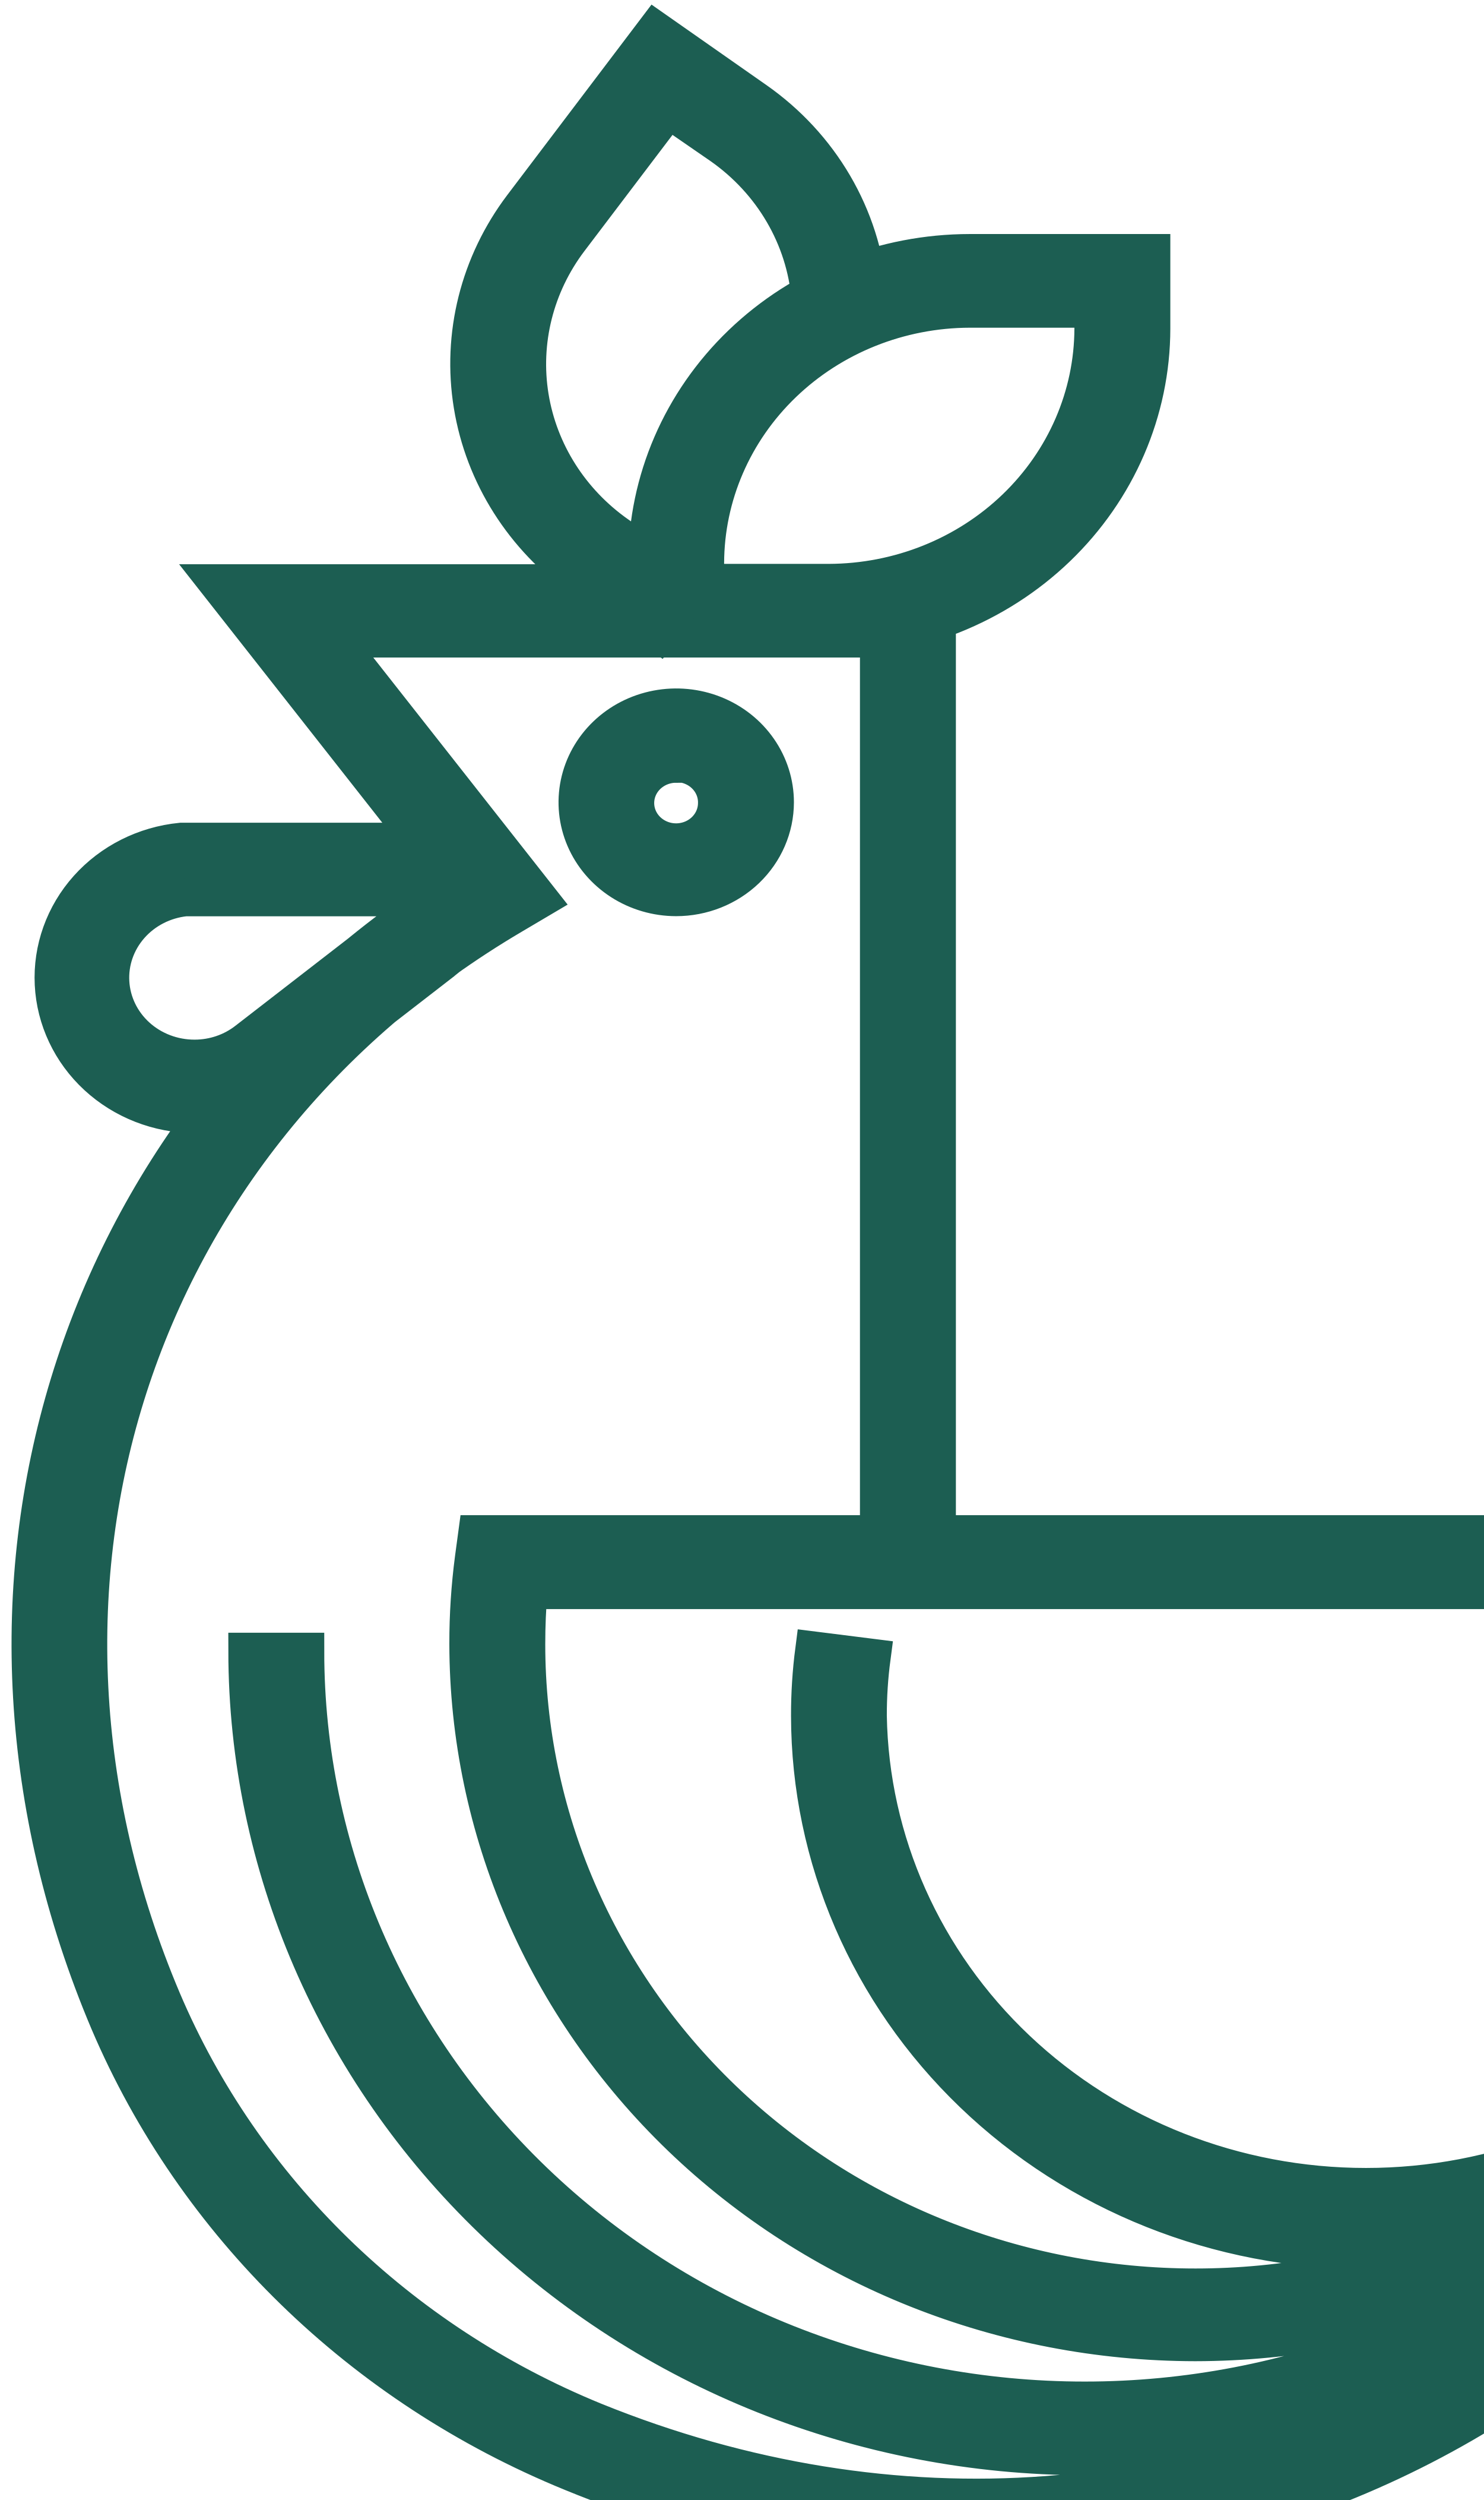 <svg width="98" height="165" viewBox="0 0 98 165" fill="none" xmlns="http://www.w3.org/2000/svg">
<path d="M126.942 108.488H123.083C123.091 106.745 123.005 105.003 122.825 103.268L126.659 102.884C126.856 104.746 126.951 106.617 126.942 108.488Z" fill="#1C5E52"/>
<path d="M64.512 168.509C55.315 168.466 46.22 166.653 37.764 163.177C23.89 157.514 12.901 146.824 7.181 133.427C-4.838 105.053 4.572 74.502 30.037 58.386L14.375 38.475H61.887V103.116H58.027V42.158H22.102L35.638 59.355L33.821 60.428C8.657 75.255 -0.846 104.693 10.732 132.01C16.052 144.515 26.297 154.496 39.239 159.783C59.003 167.789 79.991 166.188 96.812 155.467C104.887 150.333 111.512 143.356 116.092 135.16C120.673 126.964 123.067 117.806 123.06 108.504H126.919C126.926 116.384 122.825 123.293 119.691 130.575C116.556 137.858 114.451 145.372 108.653 150.948C102.856 156.524 95.971 160.949 88.393 163.969C80.815 166.989 72.692 168.545 64.487 168.549L64.512 168.509Z" fill="#1C5E52"/>
<path d="M71.638 162.121C56.972 162.104 42.912 156.501 32.542 146.542C22.171 136.582 16.336 123.079 16.316 108.993H20.175C20.175 122.1 25.596 134.67 35.246 143.939C44.895 153.207 57.983 158.414 71.629 158.414C85.276 158.414 98.364 153.207 108.013 143.939C117.663 134.67 123.084 122.1 123.084 108.993H126.943C126.928 123.077 121.096 136.581 110.728 146.541C100.36 156.501 86.302 162.104 71.638 162.121Z" fill="#1C5E52"/>
<path d="M78.931 154.595C66.203 154.582 53.999 149.721 44.996 141.078C35.994 132.434 30.929 120.714 30.911 108.488C30.908 106.599 31.031 104.711 31.278 102.836L31.494 101.235H126.36L126.576 102.836C126.824 104.711 126.945 106.599 126.942 108.488C126.927 120.714 121.864 132.433 112.863 141.077C103.862 149.721 91.659 154.582 78.931 154.595ZM34.92 104.958C34.82 106.118 34.77 107.303 34.77 108.52C34.77 119.774 39.425 130.567 47.71 138.524C55.995 146.482 67.231 150.952 78.948 150.952C90.665 150.952 101.901 146.482 110.186 138.524C118.471 130.567 123.126 119.774 123.126 108.52C123.126 107.303 123.076 106.118 122.976 104.958H34.92Z" fill="#1C5E52"/>
<path d="M90.218 148.518C80.477 148.51 71.138 144.79 64.25 138.175C57.361 131.561 53.486 122.591 53.475 113.236C53.472 111.791 53.564 110.347 53.75 108.912L57.576 109.393C57.407 110.667 57.323 111.951 57.326 113.236C57.464 121.524 60.988 129.428 67.139 135.243C73.29 141.058 81.575 144.317 90.205 144.317C98.836 144.317 107.12 141.058 113.271 135.243C119.422 129.428 122.947 121.524 123.084 113.236C123.086 111.951 122.988 108.309 122.825 107.034L126.659 106.465C126.852 107.898 124.517 112.252 124.513 113.698C124.502 123.051 123.06 131.556 116.175 138.17C109.29 144.784 99.955 148.506 90.218 148.518Z" fill="#1C5E52"/>
<path d="M12.856 73.55C10.452 73.533 8.146 72.633 6.411 71.034C4.677 69.435 3.646 67.258 3.531 64.952C3.416 62.645 4.225 60.384 5.792 58.633C7.359 56.882 9.565 55.773 11.956 55.536H31.694V59.235H12.231C10.821 59.384 9.523 60.047 8.607 61.088C7.69 62.128 7.224 63.467 7.304 64.827C7.384 66.188 8.004 67.468 9.037 68.402C10.07 69.337 11.437 69.855 12.856 69.851C14.113 69.85 15.332 69.435 16.307 68.674L26.893 60.484L28.502 62.469L29.335 63.366L29.285 63.406L29.21 63.47L18.766 71.548C17.1 72.858 15.009 73.566 12.856 73.55Z" fill="#1C5E52"/>
<path d="M44.648 59.227C43.356 59.226 42.093 58.856 41.019 58.166C39.946 57.475 39.109 56.494 38.616 55.347C38.123 54.2 37.995 52.938 38.248 51.721C38.501 50.504 39.124 49.386 40.038 48.509C40.952 47.632 42.117 47.035 43.384 46.794C44.652 46.552 45.965 46.677 47.159 47.152C48.352 47.628 49.373 48.432 50.09 49.464C50.808 50.496 51.191 51.709 51.191 52.95C51.189 54.616 50.498 56.212 49.272 57.389C48.045 58.566 46.382 59.227 44.648 59.227ZM44.648 50.421C44.117 50.421 43.597 50.572 43.156 50.856C42.714 51.139 42.37 51.542 42.167 52.014C41.964 52.485 41.912 53.004 42.016 53.504C42.12 54.005 42.377 54.464 42.753 54.824C43.129 55.184 43.608 55.429 44.129 55.528C44.65 55.627 45.19 55.574 45.681 55.378C46.171 55.182 46.59 54.85 46.883 54.425C47.177 54 47.333 53.501 47.332 52.99C47.337 52.649 47.272 52.31 47.139 51.993C47.007 51.676 46.81 51.388 46.56 51.145C46.31 50.901 46.012 50.709 45.684 50.578C45.356 50.446 45.003 50.38 44.648 50.381V50.421Z" fill="#1C5E52"/>
<path d="M54.734 42.158H42.723V37.154C42.73 31.727 44.977 26.524 48.973 22.686C52.968 18.848 58.386 16.689 64.037 16.683H76.048V21.687C76.041 27.114 73.793 32.318 69.798 36.155C65.802 39.993 60.385 42.152 54.734 42.158ZM46.582 38.452H54.734C59.359 38.439 63.791 36.669 67.062 33.527C70.332 30.386 72.175 26.129 72.189 21.687V20.39H64.037C59.411 20.402 54.979 22.173 51.709 25.314C48.438 28.455 46.595 32.712 46.582 37.154V38.452Z" fill="#1C5E52"/>
<path d="M43.506 41.79L38.505 38.259C34.576 35.499 31.946 31.355 31.193 26.736C30.44 22.116 31.625 17.398 34.487 13.617L43.29 2L49.891 6.62C52.013 8.103 53.778 10.007 55.065 12.204C56.352 14.4 57.132 16.837 57.352 19.349L53.501 19.661C53.329 17.68 52.716 15.756 51.702 14.023C50.688 12.289 49.297 10.785 47.624 9.614L44.14 7.212L37.605 15.826C35.343 18.815 34.407 22.542 35.002 26.192C35.598 29.842 37.676 33.117 40.781 35.297L45.782 38.828L43.506 41.79Z" fill="#1C5E52"/>
<path d="M147.249 132.826H143.398V91.795C143.398 89.7 142.531 87.69 140.989 86.208C139.446 84.726 137.353 83.893 135.171 83.893C132.989 83.893 130.897 84.726 129.354 86.208C127.811 87.69 126.944 89.7 126.944 91.795V108.504H123.085V91.795C123.085 88.716 124.358 85.764 126.625 83.587C128.892 81.41 131.966 80.186 135.171 80.186C138.377 80.186 141.451 81.41 143.718 83.587C145.984 85.764 147.258 88.716 147.258 91.795L147.249 132.826Z" fill="#1C5E52"/>
<path d="M157.518 117.487H153.659V81.388C153.659 77.985 152.252 74.722 149.747 72.316C147.242 69.91 143.844 68.558 140.302 68.558C136.759 68.558 133.361 69.91 130.856 72.316C128.351 74.722 126.944 77.985 126.944 81.388V93.165H123.085V81.388C123.184 77.065 125.041 72.951 128.259 69.928C131.477 66.904 135.8 65.211 140.302 65.211C144.803 65.211 149.126 66.904 152.344 69.928C155.562 72.951 157.419 77.065 157.518 81.388V117.487Z" fill="#1C5E52"/>
<path d="M167.562 99.001H163.703V67.674C163.703 62.992 161.767 58.501 158.32 55.191C154.873 51.88 150.198 50.02 145.324 50.02C140.449 50.02 135.774 51.88 132.327 55.191C128.881 58.501 126.944 62.992 126.944 67.674V89.29H123.085V67.674C123.085 62.008 125.428 56.575 129.598 52.57C133.769 48.564 139.426 46.313 145.324 46.313C151.222 46.313 156.878 48.564 161.049 52.57C165.22 56.575 167.562 62.008 167.562 67.674V99.001Z" fill="#1C5E52"/>
<path d="M50.31 164.99L39.317 202.057L43.029 203.072L54.022 166.006L50.31 164.99Z" fill="#1C5E52"/>
<path d="M81.554 164.059L77.9 165.252L85.894 187.832L89.548 186.639L81.554 164.059Z" fill="#1C5E52"/>
<path d="M95.126 183.473C56.392 192.496 30.594 205.185 30.335 205.305L32.103 208.604C32.378 208.476 57.851 195.994 96.185 187.044M126.942 108.488H123.083C123.091 106.745 123.005 105.003 122.825 103.268L126.659 102.884C126.856 104.746 126.951 106.617 126.942 108.488ZM126.942 108.488C126.945 106.599 126.824 104.711 126.576 102.836L126.36 101.235H31.494L31.278 102.836C31.031 104.711 30.908 106.599 30.911 108.488C30.929 120.714 35.994 132.434 44.996 141.078C53.999 149.721 66.203 154.582 78.931 154.595C91.659 154.582 103.862 149.721 112.863 141.077C121.864 132.433 126.927 120.714 126.942 108.488ZM64.512 168.509C55.315 168.466 46.22 166.653 37.764 163.177C23.89 157.514 12.901 146.824 7.181 133.427C-4.838 105.053 4.572 74.502 30.037 58.386L14.375 38.475H61.887V103.116H58.027V42.158H22.102L35.638 59.355L33.821 60.428C8.657 75.255 -0.846 104.693 10.732 132.01C16.052 144.515 26.297 154.496 39.239 159.783C59.003 167.789 79.991 166.188 96.812 155.467C104.887 150.333 111.512 143.356 116.092 135.16C120.673 126.964 123.067 117.806 123.06 108.504H126.919C126.926 116.384 122.825 123.293 119.691 130.575C116.556 137.858 114.451 145.372 108.653 150.948C102.856 156.524 95.971 160.949 88.393 163.969C80.815 166.989 72.692 168.545 64.487 168.549L64.512 168.509ZM71.638 162.121C56.972 162.104 42.912 156.501 32.542 146.542C22.171 136.582 16.336 123.079 16.316 108.993H20.175C20.175 122.1 25.596 134.67 35.246 143.939C44.895 153.207 57.983 158.414 71.629 158.414C85.276 158.414 98.364 153.207 108.013 143.939C117.663 134.67 123.084 122.1 123.084 108.993H126.943C126.928 123.077 121.096 136.581 110.728 146.541C100.36 156.501 86.302 162.104 71.638 162.121ZM34.92 104.958C34.82 106.118 34.77 107.303 34.77 108.52C34.77 119.774 39.425 130.567 47.71 138.524C55.995 146.482 67.231 150.952 78.948 150.952C90.665 150.952 101.901 146.482 110.186 138.524C118.471 130.567 123.126 119.774 123.126 108.52C123.126 107.303 123.076 106.118 122.976 104.958H34.92ZM90.218 148.518C80.477 148.51 71.138 144.79 64.25 138.175C57.361 131.561 53.486 122.591 53.475 113.236C53.472 111.791 53.564 110.347 53.75 108.912L57.576 109.393C57.407 110.667 57.323 111.951 57.326 113.236C57.464 121.524 60.988 129.428 67.139 135.243C73.29 141.058 81.575 144.317 90.205 144.317C98.836 144.317 107.12 141.058 113.271 135.243C119.422 129.428 122.947 121.524 123.084 113.236C123.086 111.951 122.988 108.309 122.825 107.034L126.659 106.465C126.852 107.898 124.517 112.252 124.513 113.698C124.502 123.051 123.06 131.556 116.175 138.17C109.29 144.784 99.955 148.506 90.218 148.518ZM12.856 73.55C10.452 73.533 8.146 72.633 6.411 71.034C4.677 69.435 3.646 67.258 3.531 64.952C3.416 62.645 4.225 60.384 5.792 58.633C7.359 56.882 9.565 55.773 11.956 55.536H31.694V59.235H12.231C10.821 59.384 9.523 60.047 8.607 61.088C7.69 62.128 7.224 63.467 7.304 64.827C7.384 66.188 8.004 67.468 9.037 68.402C10.07 69.337 11.437 69.855 12.856 69.851C14.113 69.85 15.332 69.435 16.307 68.674L26.893 60.484L28.502 62.469L29.335 63.366L29.285 63.406L29.21 63.47L18.766 71.548C17.1 72.858 15.009 73.566 12.856 73.55ZM44.648 59.227C43.356 59.226 42.093 58.856 41.019 58.166C39.946 57.475 39.109 56.494 38.616 55.347C38.123 54.2 37.995 52.938 38.248 51.721C38.501 50.504 39.124 49.386 40.038 48.509C40.952 47.632 42.117 47.035 43.384 46.794C44.652 46.552 45.965 46.677 47.159 47.152C48.352 47.628 49.373 48.432 50.09 49.464C50.808 50.496 51.191 51.709 51.191 52.95C51.189 54.616 50.498 56.212 49.272 57.389C48.045 58.566 46.382 59.227 44.648 59.227ZM44.648 50.421C44.117 50.421 43.597 50.572 43.156 50.856C42.714 51.139 42.37 51.542 42.167 52.014C41.964 52.485 41.912 53.004 42.016 53.504C42.12 54.005 42.377 54.464 42.753 54.824C43.129 55.184 43.608 55.429 44.129 55.528C44.65 55.627 45.19 55.574 45.681 55.378C46.171 55.182 46.59 54.85 46.883 54.425C47.177 54 47.333 53.501 47.332 52.99C47.337 52.649 47.272 52.31 47.139 51.993C47.007 51.676 46.81 51.388 46.56 51.145C46.31 50.901 46.012 50.709 45.684 50.578C45.356 50.446 45.003 50.38 44.648 50.381V50.421ZM54.734 42.158H42.723V37.154C42.73 31.727 44.977 26.524 48.973 22.686C52.968 18.848 58.386 16.689 64.037 16.683H76.048V21.687C76.041 27.114 73.793 32.318 69.798 36.155C65.802 39.993 60.385 42.152 54.734 42.158ZM46.582 38.452H54.734C59.359 38.439 63.791 36.669 67.062 33.527C70.332 30.386 72.175 26.129 72.189 21.687V20.39H64.037C59.411 20.402 54.979 22.173 51.709 25.314C48.438 28.455 46.595 32.712 46.582 37.154V38.452ZM43.506 41.79L38.505 38.259C34.576 35.499 31.946 31.355 31.193 26.736C30.44 22.116 31.625 17.398 34.487 13.617L43.29 2L49.891 6.62C52.013 8.103 53.778 10.007 55.065 12.204C56.352 14.4 57.132 16.837 57.352 19.349L53.501 19.661C53.329 17.68 52.716 15.756 51.702 14.023C50.688 12.289 49.297 10.785 47.624 9.614L44.14 7.212L37.605 15.826C35.343 18.815 34.407 22.542 35.002 26.192C35.598 29.842 37.676 33.117 40.781 35.297L45.782 38.828L43.506 41.79ZM147.249 132.826H143.398V91.795C143.398 89.7 142.531 87.69 140.989 86.208C139.446 84.726 137.353 83.893 135.171 83.893C132.989 83.893 130.897 84.726 129.354 86.208C127.811 87.69 126.944 89.7 126.944 91.795V108.504H123.085V91.795C123.085 88.716 124.358 85.764 126.625 83.587C128.892 81.41 131.966 80.186 135.171 80.186C138.377 80.186 141.451 81.41 143.718 83.587C145.984 85.764 147.258 88.716 147.258 91.795L147.249 132.826ZM157.518 117.487H153.659V81.388C153.659 77.985 152.252 74.722 149.747 72.316C147.242 69.91 143.844 68.558 140.302 68.558C136.759 68.558 133.361 69.91 130.856 72.316C128.351 74.722 126.944 77.985 126.944 81.388V93.165H123.085V81.388C123.184 77.065 125.041 72.951 128.259 69.928C131.477 66.904 135.8 65.211 140.302 65.211C144.803 65.211 149.126 66.904 152.344 69.928C155.562 72.951 157.419 77.065 157.518 81.388V117.487ZM167.562 99.001H163.703V67.674C163.703 62.992 161.767 58.501 158.32 55.191C154.873 51.88 150.198 50.02 145.324 50.02C140.449 50.02 135.774 51.88 132.327 55.191C128.881 58.501 126.944 62.992 126.944 67.674V89.29H123.085V67.674C123.085 62.008 125.428 56.575 129.598 52.57C133.769 48.564 139.426 46.313 145.324 46.313C151.222 46.313 156.878 48.564 161.049 52.57C165.22 56.575 167.562 62.008 167.562 67.674V99.001ZM39.317 202.057L50.31 164.99L54.022 166.006L43.029 203.072L39.317 202.057ZM77.9 165.252L81.554 164.059L89.548 186.639L85.894 187.832L77.9 165.252Z" stroke="#1C5E52" stroke-width="2.475"/>
</svg>
